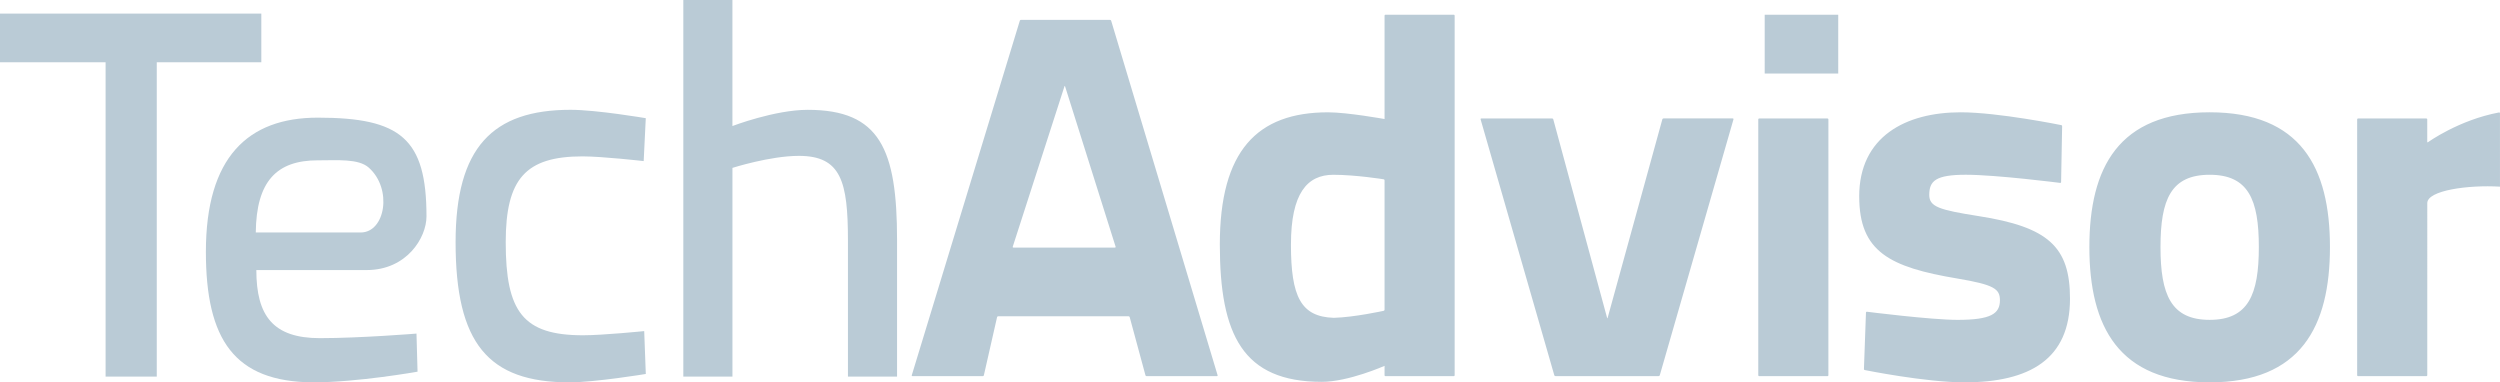 <svg xmlns="http://www.w3.org/2000/svg" width="170" height="26" viewBox="0 0 170 26"><g fill="#BACBD6" fill-rule="evenodd"><path d="M120 5h5V1h-5zM94.215 1s-.065 0-.065.064v7.03s-2.524-.457-3.842-.457c-4.837 0-7.36 2.633-7.36 8.988 0 6.145 1.563 9.34 6.934 9.34 1.813 0 4.268-1.088 4.268-1.088v.64s0 .062.065.062h4.637s.064 0 .064-.064V1.064s0-.064-.064-.064h-4.637zm-6.43 15.625c0-3.476 1.1-4.74 2.88-4.74 1.53 0 3.422.306 3.422.306s.063.01.063.075v8.79s0 .064-.063.08c0 0-2 .44-3.387.476-2.24-.07-2.916-1.438-2.916-4.985zM69.43 1.35s-.065 0-.083.06l-7.347 24.107s-.02.06.045.06h4.78s.065 0 .078-.06l.897-3.95s.015-.06.08-.06h8.86s.063 0 .08.06l1.07 3.95s.017.06.08.06h4.78s.064 0 .047-.06L75.56 1.412s-.02-.06-.083-.06h-6.045zm-.563 15.425L72.384 5.87s.02-.06.04 0l3.437 10.905s.02.06-.044.06h-6.904s-.065 0-.045-.06zm73.21.025c0 5.407 1.99 9.2 8.18 9.2 6.19 0 8.18-3.793 8.18-9.2s-1.99-9.164-8.18-9.164c-6.19 0-8.18 3.757-8.18 9.164zm4.837 0c0-3.23.71-4.916 3.343-4.916s3.344 1.685 3.344 4.916c0 3.23-.71 4.95-3.344 4.95-2.632 0-3.343-1.72-3.343-4.95zm-20.487-3.44c0 3.755 2.063 4.81 6.686 5.582 2.49.42 2.882.702 2.882 1.475 0 .913-.605 1.334-2.882 1.334-1.813 0-6.16-.553-6.16-.553s-.063-.008-.067.055l-.138 3.84s-.002.065.062.072c0 0 4.133.835 6.766.835 4.445 0 7.184-1.58 7.184-5.69 0-3.545-1.495-4.88-6.225-5.617-2.67-.42-3.345-.632-3.345-1.44 0-.947.428-1.37 2.49-1.37 2.064 0 6.41.554 6.41.554s.064.01.065-.056l.07-3.803s0-.063-.065-.072c0 0-4.274-.87-6.835-.87-3.734 0-6.9 1.65-6.9 5.725zm43.506-5.713c-2.746.516-4.827 2.022-4.827 2.022s-.053.037-.053-.027v-1.52s0-.066-.066-.066h-4.635s-.065 0-.065.065v17.394s0 .063.065.063h4.636s.067 0 .067-.064V13.813c0-.867 2.772-1.25 4.943-1.12V7.7s0-.053-.05-.053h-.014zm-50.305.41s-.065 0-.065.064v17.395s0 .063.066.063h4.637s.065 0 .065-.063V8.122s0-.065-.065-.065h-4.636zm-6.51 0s-.063 0-.08.062l-3.72 13.5s-.017.06-.034 0l-3.66-13.5s-.017-.064-.08-.064h-4.815s-.064 0-.047.063l5.01 17.397s.018.06.082.06h7.01s.064 0 .082-.06l5.01-17.398s.017-.064-.048-.064h-4.71zM46.466 0v25.61h3.34V11.416s2.56-.817 4.514-.817c2.878 0 3.34 1.742 3.34 5.76v9.25H61v-9.285c0-6.19-1.172-8.856-6.077-8.856-2.238 0-5.118 1.102-5.118 1.102V0h-3.34zM0 .925v3.308h7.18V25.61h3.48V4.232h7.11V.925H0zm30.98 15.543c0 6.864 2.2 9.532 7.744 9.532 1.742 0 5.19-.57 5.19-.57l-.108-2.915s-2.808.284-4.157.284c-4.09 0-5.26-1.6-5.26-6.332 0-4.304 1.35-5.833 5.223-5.833 1.35 0 4.158.32 4.158.32l.143-2.917s-3.34-.57-5.118-.57c-5.295 0-7.815 2.56-7.815 9z"/><path d="M14 17.12c0 5.978 1.93 8.845 7.286 8.88 3.035 0 7.107-.726 7.107-.726l-.072-2.59s-3.82.31-6.57.31c-3.18 0-4.32-1.52-4.32-4.63h7.502c2.73 0 4.068-2.204 4.068-3.65C29 9.433 27.255 8 21.607 8 16.857 8 14 10.695 14 17.12m7.607-6.217c1.344 0 2.766-.126 3.465.492 1.632 1.442 1.13 4.414-.546 4.414h-7.133c.036-3.49 1.428-4.907 4.214-4.907"/></g></svg>